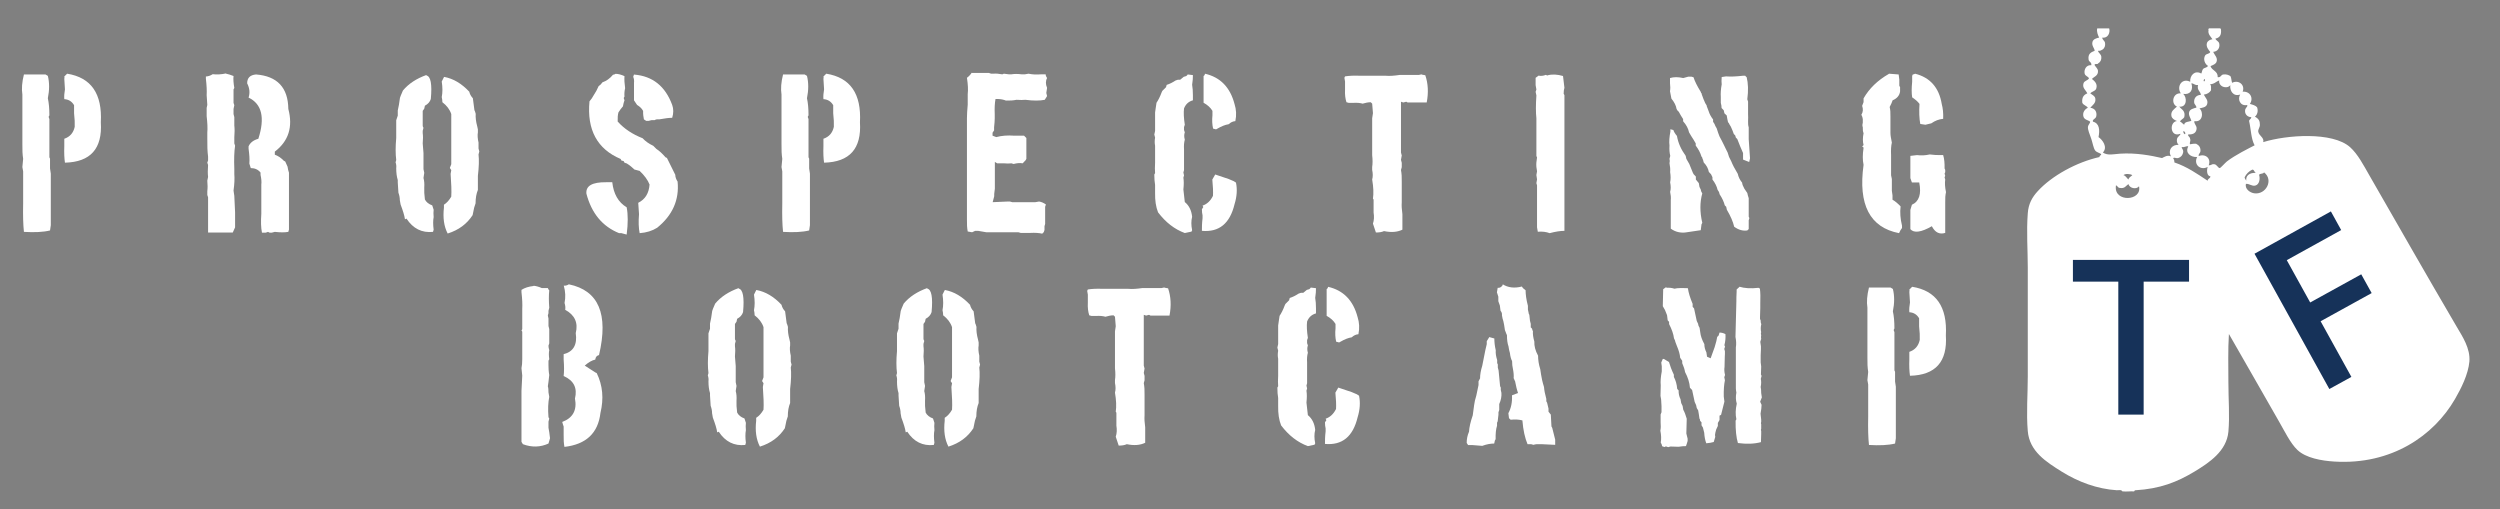 <?xml version="1.0" encoding="UTF-8"?><svg id="Layer_2" xmlns="http://www.w3.org/2000/svg" viewBox="0 0 194.4 39.6"><rect x="0" y="0" width="194.4" height="39.6" fill="#808080" stroke="none"/><defs><style>.cls-1{fill:#fff;}.cls-2{fill:#739cd1;opacity:0;}.cls-3{fill:none;}.cls-4{fill:#163259;}</style></defs><g id="Layer_1-2"><rect class="cls-2" width="194.4" height="39.6"/><g><g><path class="cls-1" d="M1.86,5.79h1.68l.18,.11c.13,.52,.13,1.1,0,1.74,.08,.36,.12,.8,.12,1.33l-.06,.12,.06,.17v2.97l.05,.11v.76l.06,.4v4.01l-.06,.41c-.53,.13-1.21,.16-2.03,.11-.06-.55-.08-1.29-.06-2.2v-2.5l-.06-.34,.06-.64c-.05-.32-.07-.71-.06-1.16v-3.84c-.07-.44-.03-.96,.12-1.56Zm3.36-.06c1.87,.3,2.74,1.56,2.62,3.78,.13,2.05-.8,3.09-2.79,3.14-.05-.34-.07-.76-.05-1.28v-.58c.44-.15,.71-.46,.81-.93,.01-.28,0-.63-.05-1.05v-.63c-.17-.29-.42-.45-.76-.47-.02-.22,0-.48,.05-.76l-.05-.82c.02-.06,.02-.12,0-.18l.23-.23Z"/><path class="cls-1" d="M17.58,5.73c.16,.03,.35,.09,.58,.18-.03,.26,0,.57,.06,.93l-.06,.11v1.05l.06,.18-.06,.29v.4l.06,.24v.64c.03,.26,.03,.57,0,.93v.47l.06,.18c-.07,.46-.09,1.06-.06,1.81v.4c.03,.34,.01,.77-.06,1.28l.06,.41,.06,1.28v1.17l-.18,.4h-1.92v-2.74l-.06-.18v-.29c.03-.23,.03-.51,0-.82l.06-.29c-.03-.25-.03-.56,0-.93l-.06-.18,.06-.18v-.29c-.05-.38-.07-.87-.06-1.46v-.41c.03-.32,.01-.75-.05-1.28v-.64l.05-.23-.05-.76c.02-.33,0-.76-.06-1.28v-.17c.18-.01,.36-.07,.53-.18,.31,.04,.66,.02,1.04-.06Zm2.33,.06c1.65,.13,2.49,1.02,2.51,2.68,.37,1.4,.02,2.5-1.05,3.32v.24c.23,.08,.47,.23,.7,.47l.11,.06,.18,.4c.02,.17,.06,.32,.11,.47v4.42l-.05,.18c-.27,.05-.62,.05-1.05,0l-.23,.06h-.18l-.12-.06-.17,.06h-.3c-.08-.39-.09-.87-.05-1.46v-2.27c.03-.23,0-.49-.06-.76v-.18c-.18-.23-.44-.35-.76-.35l-.11-.35c.03-.32,0-.71-.06-1.16v-.18c.12-.28,.37-.48,.76-.59,.53-1.64,.27-2.71-.76-3.2,.12-.37,.08-.74-.11-1.11,0-.42,.22-.65,.69-.69Z"/><path class="cls-1" d="M33.16,5.87c.33,.06,.45,.67,.34,1.83-.07,.22-.22,.39-.46,.52l-.05,.23-.12,.17v1.15c0,.06,.02,.11,.06,.17l-.06,.23v.18c.03,.21,.03,.48,0,.8l.06,.75v1.25l.06,.29-.06,.4c.06,.21,.08,.46,.06,.75-.01,.25,0,.55,.05,.92,.1,.2,.29,.36,.57,.46l.11,.34c-.02,.16-.02,.35,0,.57-.05,.27-.05,.59,0,.98l-.05,.17c-.86,.09-1.55-.25-2.06-1.03l-.12,.05c-.04-.29-.16-.67-.34-1.15l-.06-.34c0-.17-.03-.36-.11-.58l-.05-.8v-.18c-.08-.26-.12-.56-.12-.92,.02-.16,0-.31-.05-.46l.05-.18c-.06-.47-.06-1.04,0-1.71v-1.38l.06-.18,.06-.18v-.4c.06-.25,.12-.57,.17-.98l.06-.17,.17-.4c.44-.53,1.05-.93,1.83-1.21Zm1.38,.11c.71,.13,1.36,.52,1.95,1.15,.04,.18,.13,.35,.28,.51l.12,.92,.05,.12,.05,.17c-.02,.29,.02,.61,.12,.98l.05,.23v.23c-.04,.22-.02,.49,.05,.8v.46l.06,.23-.06,.23c.05,.42,.03,.98-.05,1.67v1.09c-.12,.29-.18,.63-.18,1.04l-.11,.34-.12,.58c-.44,.68-1.08,1.16-1.94,1.43-.29-.56-.38-1.23-.29-2.01v-.23c.22-.14,.41-.35,.57-.63,.03-.44,0-1.03-.05-1.77l.05-.29-.11-.17,.11-.29v-3.9c-.12-.36-.35-.66-.69-.92,0-.13-.02-.27-.05-.4,.07-.35,.07-.75,0-1.21l.17-.34Z"/><path class="cls-1" d="M47.14,14.17h.47c.1,.91,.47,1.56,1.12,1.95,.11,.55,.11,1.26,0,2.12l-.41-.11h-.18c-1.29-.52-2.14-1.54-2.54-3.07-.06-.61,.45-.9,1.54-.89Zm.71-8.43c.22,0,.45,.06,.71,.18-.02,.26,0,.58,.05,.94-.05,.2-.07,.42-.05,.65l-.06,.11,.06,.18c-.05,.13-.09,.29-.12,.47-.12,.13-.23,.28-.35,.47-.05,.18-.07,.42-.06,.71,.5,.56,1.15,.99,1.94,1.3,.21,.23,.48,.42,.83,.59l.24,.24c.22,.14,.46,.36,.71,.65l.11,.05,.53,1.07,.12,.24c0,.18,.07,.36,.18,.53,.14,1.42-.39,2.62-1.59,3.59-.38,.24-.83,.38-1.36,.42-.08-.39-.1-.88-.05-1.48l-.06-.88c.54-.27,.83-.74,.88-1.42-.14-.36-.4-.71-.77-1.06l-.41-.11c-.15-.15-.34-.31-.59-.47l-.18-.06-.06-.12-.18-.05-.06-.12c-1.82-.77-2.63-2.27-2.42-4.48,.12-.13,.24-.31,.36-.53,.12-.18,.24-.39,.35-.65,.11-.07,.21-.17,.3-.3,.3-.1,.57-.29,.82-.59,.06,0,.12-.02,.18-.06Zm1.47,.06c1.43,.12,2.41,.9,2.95,2.36,.11,.31,.11,.64,0,1-.27,0-.6,.05-1,.12h-.18c-.06,0-.12,.02-.18,.06h-.24l-.24,.06h-.18l-.18-.12c-.04-.19-.07-.41-.06-.65-.09-.18-.25-.34-.47-.47l-.24-.36v-1.36c.02-.17,0-.32-.06-.47l.06-.18Z"/><path class="cls-1" d="M60.89,5.79h1.68l.18,.11c.13,.52,.13,1.1,0,1.74,.08,.36,.12,.8,.12,1.33l-.06,.12,.06,.17v2.97l.05,.11v.76l.06,.4v4.01l-.06,.41c-.53,.13-1.21,.16-2.03,.11-.06-.55-.08-1.29-.06-2.2v-2.5l-.06-.34,.06-.64c-.05-.32-.07-.71-.06-1.16v-3.84c-.07-.44-.03-.96,.12-1.56Zm3.36-.06c1.87,.3,2.74,1.56,2.62,3.78,.13,2.05-.8,3.09-2.79,3.14-.05-.34-.07-.76-.05-1.28v-.58c.44-.15,.71-.46,.81-.93,.01-.28,0-.63-.05-1.05v-.63c-.17-.29-.42-.45-.76-.47-.02-.22,0-.48,.05-.76l-.05-.82c.02-.06,.02-.12,0-.18l.23-.23Z"/><path class="cls-1" d="M75.5,5.67h1.39l.18,.06h.18c.19-.02,.42,0,.69,.05l.12-.05,.4,.05h.18c.23-.04,.5-.04,.81,0h.24l.29-.05c.26,.06,.59,.08,.98,.05h.35c0,.1,.05,.2,.11,.29-.12,.22-.12,.48,0,.76l-.06,.4,.06,.24-.18,.29c-.39,.08-.89,.08-1.51,0-.17,.02-.4,.02-.69,0-.23,.05-.51,.07-.82,.06-.17-.07-.36-.11-.58-.12h-.23c-.06,.32-.08,.71-.06,1.17v.34c0,.18-.02,.41-.05,.69v.24l-.12,.18v.23l.29,.11c.41-.11,.87-.15,1.4-.11h.76l.18,.18v1.62l-.06,.11-.23,.24c-.2-.04-.44-.02-.7,.05l-.17-.05c-.17,.02-.36,.02-.58,0h-.53l-.18-.11v2.08l-.05,.41v.18l-.12,.46,1.17-.05h.17l.18,.05h1.8l.29-.05c.18,.03,.35,.1,.53,.23l-.06,.18v1.33l-.05,.18v.29l-.06,.18s-.08,.05-.11,.11c-.26-.06-.57-.08-.93-.06h-.75l-.18-.05h-2.49l-.64-.11h-.23l-.24,.11-.34-.06c-.05-.26-.07-.57-.06-.93v-7.89c0-.25,.02-.6,.06-1.04v-.82c.04-.33,.02-.75-.06-1.27,.1-.07,.22-.18,.35-.35Z"/><path class="cls-1" d="M92.36,5.79l.4,.05c0,.21-.01,.46-.06,.75,.04,.23,.06,.5,.06,.81v.4c-.33,.09-.56,.3-.69,.63-.04,.33-.02,.75,.06,1.27l-.06,.18v.23l.06,.18c-.06,.17-.06,.36,0,.57-.06,.21-.08,.46-.06,.75v1.62l-.05,.18,.05,.23-.05,.17c.04,.25,.04,.56,0,.92l.11,.98c.33,.27,.52,.65,.57,1.15-.08,.31-.08,.65,0,1.04l-.05,.11-.52,.11c-.79-.29-1.48-.82-2.08-1.61-.17-.43-.24-.93-.23-1.5v-.63c-.04-.23-.06-.5-.06-.81l.06-.11c-.02-.22-.02-.49,0-.81v-1.32c-.04-.19-.04-.4,0-.63l-.06-.24,.06-.28v-1.44l.05-.35,.06-.4c.13-.19,.27-.46,.4-.81l.05-.11,.29-.29,.05-.18c.22-.07,.45-.18,.69-.34l.18-.06h.18l.28-.23,.18-.05s.08-.05,.11-.11Zm2.14,7.78l1.04,.35,.4,.17,.17,.11c.11,.53,.07,1.09-.11,1.67-.36,1.51-1.2,2.2-2.54,2.08,0-.25,0-.57,.05-.98v-.23c-.03-.12-.05-.27-.05-.47l.11-.17-.06-.11c.35-.12,.62-.37,.81-.76,.02-.32,0-.75-.05-1.27l.23-.4Zm-.81-7.84c1.2,.27,1.97,1.06,2.31,2.37,.13,.41,.16,.85,.06,1.32-.18,.01-.36,.09-.52,.24-.27,.04-.56,.16-.87,.34l-.11,.06-.23-.06c-.07-.3-.09-.64-.05-1.04v-.34c-.15-.25-.38-.46-.69-.63v-2.08c.06-.03,.1-.09,.11-.18Z"/><path class="cls-1" d="M110.55,5.8l.28,.05c.22,.64,.26,1.35,.11,2.12h-1.48l-.11-.06-.23,.06-.18-.06v3.95l.06,.23-.06,.34,.06,.23v.34l-.06,.22c.05,.26,.07,.57,.06,.92v1.6c-.02,.25,0,.55,.05,.92v1.2c-.39,.19-.87,.23-1.43,.11-.17,.08-.38,.11-.63,.11l-.23-.69c.09-.27,.1-.55,.05-.86v-.97s0-.08-.05-.11c.06-.4,.04-.9-.06-1.49,.06-.21,.06-.46,0-.75v-.22c.04-.26,.04-.57,0-.92v-2.87l.06-.4-.06-.74-.11-.11c-.19,0-.4,.04-.63,.11-.21-.06-.46-.08-.74-.06h-.34l-.18-.05c-.09-.27-.13-.6-.11-.98v-.63l-.05-.29,.05-.11c.31-.05,.7-.07,1.15-.05h2c.31,.03,.67,0,1.09-.06h1.49l.23-.05Z"/><path class="cls-1" d="M120.33,5.86c.36-.1,.77-.08,1.21,.05l.11,.92c-.04,.12-.06,.27-.06,.46l.06,.11v10.55c-.31,0-.7,.06-1.15,.18-.26-.1-.57-.14-.92-.11l-.06-.34v-3.27l-.05-.17,.05-.29-.05-.34,.05-.29-.05-.34c-.02-.21,0-.45,.05-.74l-.05-.11v-2.93c-.05-.46-.05-1.05,0-1.78l-.06-.28,.06-.18-.06-.34v-.57l.23-.17c.18,.04,.37,.02,.57-.06l.11,.06Z"/><path class="cls-1" d="M131.12,18.07c-.44,.06-.84-.03-1.2-.29v-.86s0-.97,0-.97v-.4c.02-.19,0-.4-.05-.63,.06-.21,.06-.45,0-.74,.05-.23,.05-.5,0-.8,.02-.2,0-.43-.05-.69,.03-.11,.03-.23,0-.34l.06-.23c-.06-.23-.08-.5-.06-.8-.04-.31-.01-.67,.07-1.09v-.18l.23,.06c.05,.15,.15,.31,.28,.46,.09,.54,.32,1.05,.68,1.55l.05,.23,.23,.4,.28,.69,.06,.11,.17,.18v.23l.23,.28,.05,.29,.11,.23c0,.09,.05,.19,.11,.28-.19,.67-.2,1.43,0,2.29l-.06,.11-.06,.46-1.15,.17Zm4.75-.15c-.34,.05-.68-.04-1.02-.29-.09-.39-.28-.83-.57-1.32l-.05-.23-.11-.11c-.07-.27-.2-.56-.4-.86l-.05-.18-.11-.17c-.06-.26-.19-.53-.4-.8v-.18l-.11-.23-.17-.18c-.05-.27-.18-.51-.4-.74-.02-.12-.06-.23-.11-.34,0-.04-.01-.08-.06-.11-.09-.3-.24-.58-.45-.86v-.17l-.17-.29-.18-.28-.17-.29c-.06-.29-.21-.58-.46-.86v-.17c-.11-.16-.22-.35-.34-.57l-.11-.11-.06-.11c-.04-.26-.18-.53-.4-.8l-.11-.57c.03-.19,.03-.4,0-.63v-.4c.29-.09,.63-.09,1.03,0l.4-.11h.23l.17,.05c.09,.3,.28,.68,.57,1.15,0,.04,.01,.08,.06,.11,0,.06,.02,.12,.05,.18,.05,.16,.13,.35,.23,.57l.11,.18c0,.05,.02,.11,.05,.17l.11,.29c.06,.2,.17,.41,.34,.63v.18l.11,.17c.04,.11,.09,.22,.17,.34l.11,.34,.11,.29,.18,.34,.17,.34,.11,.23,.17,.34,.11,.34,.17,.34c.11,.28,.28,.6,.51,.98,.05,.24,.16,.47,.34,.69,0,.12,.07,.27,.17,.46l.23,.34c.02,.12,.06,.25,.11,.4v1.44s.05,.11,.05,.11l-.05,.17v.69s-.08,.05-.12,.11Zm.13-5.33l-.46-.18v-.51s-.22-.51-.22-.51l-.23-.58-.11-.11-.05-.17-.11-.11c-.05-.16-.13-.35-.23-.57l-.11-.18c-.02-.07-.06-.12-.11-.17l-.05-.23-.05-.29-.18-.17-.05-.23-.17-.18c0-.13-.02-.27-.06-.4v-.46c-.02-.27,0-.6,.07-.98-.02-.16-.02-.35,0-.57l.34-.05c.35,.03,.79,.01,1.31-.05h.18s.05,.08,.11,.11c.12,.47,.14,1.05,.05,1.72l.06,.18v.97c.01,.16,.01,.35,0,.57,0,.17,0,.32,.05,.46v.92l.05,.74,.05,.75-.06,.28Z"/><path class="cls-1" d="M146.88,5.73l.76,.06,.05,.4v.47s.02,.07,.06,.11v.34c-.04,.31-.24,.55-.58,.69-.05,.16-.13,.33-.23,.52,.05,.2,.07,.45,.06,.75v1.27c0,.2,.05,.45,.11,.75-.06,.25-.08,.57-.06,.98v1.56l.06,.29v.92l.05,.35v.34c.2,.11,.41,.29,.63,.52-.06,.46-.02,.96,.11,1.5v.18c-.09,.11-.17,.25-.23,.4-2.27-.44-3.19-2.21-2.76-5.31-.08-.37-.08-.81,0-1.32,0-.04-.05-.08-.11-.11l.11-.11c-.07-.26-.07-.57,0-.92-.05-.13-.07-.28-.06-.47-.04-.09-.04-.21,0-.34v-.29c-.01-.11-.05-.22-.11-.34,.13-.2,.15-.43,.06-.69l.11-.29v-.29c.44-.77,1.09-1.4,1.96-1.9Zm3.18,6.28c.27,.04,.61,.06,1.04,.05,.09,.29,.12,.63,.11,1.04l.05,.11v.18l-.05,.11,.05,.17-.05,.12,.05,.17c-.04,.27-.02,.6,.06,.98-.05,.22-.07,.49-.06,.8v2.37c-.44,.14-.79-.03-1.04-.52-.83,.48-1.39,.55-1.67,.23v-1.5l.12-.4c.56-.25,.75-.83,.57-1.73h-.57l-.12-.34v-1.73l.52-.06c.31,.04,.63,.03,.98-.05Zm-1.15-6.28c1.17,.29,1.87,1.08,2.08,2.36,.09,.33,.13,.71,.11,1.15-.33,.03-.64,.15-.92,.35l-.46,.11-.4-.06c-.08-.43-.1-.95-.06-1.56-.13-.18-.33-.35-.57-.51-.05-.32-.05-.72,0-1.21v-.46l.05-.11c.06,0,.12-.02,.18-.06Z"/><path class="cls-1" d="M41.49,22.22c.2,.02,.42,.08,.64,.18h.47c.02,.07,.06,.13,.11,.18-.04,.37-.04,.82,0,1.35l-.06,.24v.18l-.05,.18,.05,.24v.58l.06,.24v1.11l-.06,.18c0,.11,.02,.22,.06,.35-.04,.18-.04,.42,0,.7l-.06,.12v.35c0,.22,.01,.48,.06,.76l-.06,.53-.05,.35c.04,.12,.05,.27,.05,.47l.06,.35c-.09,.44-.11,.97-.06,1.58l.06,.11-.06,.24v.47l.06,.35,.06,.47-.12,.41c-.63,.29-1.3,.31-1.99,.05l-.11-.18v-3.98l.06-1.17-.06-.58c.04-.18,.06-.42,.06-.71v-1.05c0-.28,0-.63,0-1.05,0-.04-.01-.08-.06-.11l.06-.12v-1.58c.02-.33,0-.76-.06-1.29v-.18c.25-.16,.56-.26,.94-.3Zm2.75-.11c2.31,.48,3.09,2.31,2.34,5.5-.18,.04-.27,.16-.29,.35-.26,.06-.53,.21-.82,.47l.82,.53,.11,.05c.47,.96,.56,1.99,.29,3.1-.18,1.57-1.12,2.45-2.8,2.64-.05-.27-.07-.58-.06-.94v-.64l-.06-.18-.05-.18c.83-.31,1.16-.92,.99-1.82,.2-.82-.09-1.4-.88-1.75,.04-.33,.04-.76,0-1.29v-.41c.76-.19,1.07-.74,.94-1.64,.2-.8-.07-1.4-.82-1.81,.03-.16,.01-.33-.05-.53,.09-.44,.07-.89-.06-1.35,.13,.02,.27-.02,.41-.11Z"/><path class="cls-1" d="M57.44,22.44c.33,.06,.45,.67,.34,1.83-.07,.22-.22,.39-.46,.52l-.05,.23-.12,.17v1.15c0,.06,.02,.11,.06,.17l-.06,.23v.18c.03,.21,.03,.48,0,.8l.06,.75v1.25l.06,.29-.06,.4c.06,.21,.08,.46,.06,.75-.01,.25,0,.55,.05,.92,.1,.2,.29,.36,.57,.46l.11,.34c-.02,.16-.02,.35,0,.57-.05,.27-.05,.59,0,.98l-.05,.17c-.86,.09-1.55-.25-2.06-1.03l-.12,.05c-.04-.29-.16-.67-.34-1.15l-.06-.34c0-.17-.03-.36-.11-.58l-.05-.8v-.18c-.08-.26-.12-.56-.12-.92,.02-.16,0-.31-.05-.46l.05-.18c-.06-.47-.06-1.04,0-1.71v-1.38l.06-.18,.06-.18v-.4c.06-.25,.12-.57,.17-.98l.06-.17,.17-.4c.44-.53,1.05-.93,1.83-1.21Zm1.38,.11c.71,.13,1.36,.52,1.95,1.15,.04,.18,.13,.35,.28,.51l.12,.92,.05,.12,.05,.17c-.02,.29,.02,.61,.12,.98l.05,.23v.23c-.04,.22-.02,.49,.05,.8v.46l.06,.23-.06,.23c.05,.42,.03,.98-.05,1.67v1.09c-.12,.29-.18,.63-.18,1.04l-.11,.34-.12,.58c-.44,.68-1.08,1.16-1.94,1.43-.29-.56-.38-1.23-.29-2.01v-.23c.22-.14,.41-.35,.57-.63,.03-.44,0-1.03-.05-1.77l.05-.29-.11-.17,.11-.29v-3.9c-.12-.36-.35-.66-.69-.92,0-.13-.02-.27-.05-.4,.07-.35,.07-.75,0-1.21l.17-.34Z"/><path class="cls-1" d="M72.1,22.44c.33,.06,.45,.67,.34,1.83-.07,.22-.22,.39-.46,.52l-.05,.23-.12,.17v1.15c0,.06,.02,.11,.06,.17l-.06,.23v.18c.03,.21,.03,.48,0,.8l.06,.75v1.25l.06,.29-.06,.4c.06,.21,.08,.46,.06,.75-.01,.25,0,.55,.05,.92,.1,.2,.29,.36,.57,.46l.11,.34c-.02,.16-.02,.35,0,.57-.05,.27-.05,.59,0,.98l-.05,.17c-.86,.09-1.55-.25-2.06-1.03l-.12,.05c-.04-.29-.16-.67-.34-1.15l-.06-.34c0-.17-.03-.36-.11-.58l-.05-.8v-.18c-.08-.26-.12-.56-.12-.92,.02-.16,0-.31-.05-.46l.05-.18c-.06-.47-.06-1.04,0-1.71v-1.38l.06-.18,.06-.18v-.4c.06-.25,.12-.57,.17-.98l.06-.17,.17-.4c.44-.53,1.05-.93,1.83-1.21Zm1.38,.11c.71,.13,1.36,.52,1.95,1.15,.04,.18,.13,.35,.28,.51l.12,.92,.05,.12,.05,.17c-.02,.29,.02,.61,.12,.98l.05,.23v.23c-.04,.22-.02,.49,.05,.8v.46l.06,.23-.06,.23c.05,.42,.03,.98-.05,1.67v1.09c-.12,.29-.18,.63-.18,1.04l-.11,.34-.12,.58c-.44,.68-1.08,1.16-1.94,1.43-.29-.56-.38-1.23-.29-2.01v-.23c.22-.14,.41-.35,.57-.63,.03-.44,0-1.03-.05-1.77l.05-.29-.11-.17,.11-.29v-3.9c-.12-.36-.35-.66-.69-.92,0-.13-.02-.27-.05-.4,.07-.35,.07-.75,0-1.21l.17-.34Z"/><path class="cls-1" d="M90.55,22.37l.28,.05c.22,.64,.26,1.35,.11,2.12h-1.48l-.11-.06-.23,.06-.18-.06v3.95l.06,.23-.06,.34,.06,.23v.34l-.06,.22c.05,.26,.07,.57,.06,.92v1.6c-.02,.25,0,.55,.05,.92v1.2c-.39,.19-.87,.23-1.43,.11-.17,.08-.38,.11-.63,.11l-.23-.69c.09-.27,.1-.55,.05-.86v-.97s0-.08-.05-.11c.06-.4,.04-.9-.06-1.49,.06-.21,.06-.46,0-.75v-.22c.04-.26,.04-.57,0-.92v-2.87l.06-.4-.06-.74-.11-.11c-.19,0-.4,.04-.63,.11-.21-.06-.46-.08-.74-.06h-.34l-.18-.05c-.09-.27-.13-.6-.11-.98v-.63l-.05-.29,.05-.11c.31-.05,.7-.07,1.15-.05h2c.31,.03,.67,0,1.09-.06h1.49l.23-.05Z"/><path class="cls-1" d="M101.93,22.36l.4,.05c0,.21-.01,.46-.06,.75,.04,.23,.06,.5,.06,.81v.4c-.33,.09-.56,.3-.69,.63-.04,.33-.02,.75,.06,1.27l-.06,.18v.23l.06,.18c-.06,.17-.06,.36,0,.57-.06,.21-.08,.46-.06,.75v1.62l-.05,.18,.05,.23-.05,.17c.04,.25,.04,.56,0,.92l.11,.98c.33,.27,.52,.65,.57,1.15-.08,.31-.08,.65,0,1.04l-.05,.11-.52,.11c-.79-.29-1.48-.82-2.08-1.61-.17-.43-.24-.93-.23-1.5v-.63c-.04-.23-.06-.5-.06-.81l.06-.11c-.02-.22-.02-.49,0-.81v-1.32c-.04-.19-.04-.4,0-.63l-.06-.24,.06-.28v-1.44l.05-.35,.06-.4c.13-.19,.27-.46,.4-.81l.05-.11,.29-.29,.05-.18c.22-.07,.45-.18,.69-.34l.18-.06h.18l.28-.23,.18-.05s.08-.05,.11-.11Zm2.14,7.78l1.04,.35,.4,.17,.17,.11c.11,.53,.07,1.09-.11,1.67-.36,1.51-1.2,2.2-2.54,2.08,0-.25,0-.57,.05-.98v-.23c-.03-.12-.05-.27-.05-.47l.11-.17-.06-.11c.35-.12,.62-.37,.81-.76,.02-.32,0-.75-.05-1.27l.23-.4Zm-.81-7.84c1.2,.27,1.97,1.06,2.31,2.37,.13,.41,.16,.85,.06,1.32-.18,.01-.36,.09-.52,.24-.27,.04-.56,.16-.87,.34l-.11,.06-.23-.06c-.07-.3-.09-.64-.05-1.04v-.34c-.15-.25-.38-.46-.69-.63v-2.08c.06-.03,.1-.09,.11-.18Z"/><path class="cls-1" d="M115.8,26.21l.4,.11c0,.27,.03,.58,.11,.92-.02,.23,.02,.48,.11,.76v.23l.05,.11v.24l.06,.23,.11,1.15c0,.06,.02,.12,.06,.18v.18l.05,.23c.02,.27-.03,.56-.17,.87v.46l-.06,.18v.18l-.06,.52-.05,.11v.23c-.09,.28-.12,.63-.11,1.05l-.06,.11-.05,.23c-.27,0-.58,.05-.93,.18l-.75-.06h-.35l-.11-.17c0-.28,.05-.57,.18-.87,.02-.35,.12-.78,.29-1.27l.11-.81,.06-.34,.11-.4,.17-.81v-.29l.12-.23c0-.27,.05-.6,.17-.98l.24-1.21,.11-.47v-.23l.18-.29Zm1.04-4.11c.42,.27,.92,.33,1.5,.18,.06,.11,.16,.2,.29,.29,0,.31,.05,.72,.18,1.21v.29l.05,.23c0,.06,.02,.12,.06,.18l.05,.46,.06,.24v.28s.08,.05,.11,.12c0,.05,.02,.11,.06,.17-.02,.23,.02,.5,.11,.81-.02,.34,.08,.71,.29,1.1,0,.32,.05,.67,.17,1.05l.06,.4c.04,.27,.11,.6,.23,.98,.02,.26,.08,.57,.18,.93v.17s.02,.08,.06,.12l.11,.46v.24l.18,.23,.05,.92,.06,.11,.23,.92v.4l-1.04-.05h-.18c-.16-.01-.32,0-.47,.05l-.18-.05h-.28c-.2-.47-.34-1.09-.4-1.85-.26-.07-.57-.09-.93-.05,0-.04-.05-.08-.11-.11l-.05-.4c.21-.39,.31-.85,.28-1.39l.47-.18c-.09-.25-.16-.56-.23-.92l-.06-.11s0-.08-.05-.11c.02-.21,0-.46-.06-.76-.04-.16-.06-.35-.06-.58-.08-.15-.14-.36-.17-.63l-.06-.23-.05-.29c-.08-.22-.12-.51-.12-.87l-.05-.11-.11-.29-.06-.4-.06-.29c-.04-.1-.08-.26-.11-.46,.02-.12-.02-.24-.11-.35l-.05-.4-.12-.34v-.35l-.11-.34,.06-.35c.17,.02,.3-.06,.4-.23Z"/><path class="cls-1" d="M129.38,27.91h0l.4,.24c.08,.28,.2,.61,.38,.99v.17c.14,.26,.23,.57,.26,.93l.11,.12c-.01,.23,.04,.47,.15,.69l.05,.29,.11,.23,.05,.29c.1,.18,.19,.41,.27,.7l-.03,1.15,.1,.4v.18l-.07,.23-.06,.17c-.16,0-.35,.01-.57,.05l-.64-.02-.17,.05-.18-.06-.11,.05-.18-.06c-.01-.09-.05-.19-.11-.29,.05-.26,.04-.57-.03-.92,.04-.2,.04-.41,.02-.63v-.63s.07-.18,.07-.18v-.46s-.03-.52-.03-.52l-.05-.29,.02-.81c-.03-.3,0-.67,.08-1.09v-.4s-.04-.29-.04-.29l.12-.28h.06Zm.2-5.53c.2-.02,.41,0,.63,.07,.12-.03,.27-.05,.46-.05h.18s.4,.01,.4,.01c.05,.36,.18,.77,.37,1.22v.23l.11,.12,.21,.98,.11,.23c0,.09,.04,.19,.11,.3l.05,.34c.03,.29,.14,.6,.32,.93,0,.21,.05,.42,.16,.64l.05,.34,.28,.12,.31-.86,.13-.46,.07-.34,.11-.11,.07-.23c.15,0,.31,.04,.46,.12,.02,.27,0,.56-.08,.86l.05,.12-.06,.17,.05,.18v.23s-.01,.18-.01,.18l-.02,.81c-.03,.19-.02,.4,.04,.63l-.06,.17,.05,.24c-.07,.33-.1,.75-.09,1.26l.05,.4-.26,1.03-.12,.06v.34s-.13,.23-.13,.23v.23s-.13,.28-.13,.28l-.06,.23c-.03,.1-.04,.22-.01,.34l-.12,.4c-.16,.05-.35,.08-.58,.1-.09-.23-.14-.51-.16-.82l-.1-.4-.11-.18v-.23s-.11-.12-.11-.12c0-.05,0-.11-.05-.17l-.05-.35-.05-.29-.11-.18-.05-.23-.11-.24-.2-.93-.17-.18c-.03-.4-.16-.81-.38-1.22-.03-.19-.1-.42-.22-.69v-.18s-.16-.24-.16-.24c-.02-.27-.11-.58-.26-.93l-.11-.29c-.01-.09-.05-.18-.11-.29-.04-.33-.17-.7-.38-1.11v-.17s-.11-.12-.11-.12l-.05-.4-.16-.4-.17-.3,.03-1.32,.24-.17Zm5.66-.09c.41,.13,.91,.16,1.5,.09l.11,.06c.04,.31,.05,.7,.03,1.15v.17s0,.18,0,.18l-.02,.69v.17l.05,.12c0,.09,0,.18,.05,.28-.05,.2-.06,.41-.01,.64-.03,.06-.03,.13,0,.23-.02,.09-.02,.18,0,.28l-.07,.23,.05,.35v.23s-.02,.46-.02,.46v.29c-.01,.17,0,.36,.04,.58l-.02,.63,.05,.11-.06,.23c.04,.18,.04,.39-.01,.63,.03,.12,.04,.27,.04,.47l.05,.34-.13,.34,.11,.24c0,.18-.03,.4-.08,.69l.05,.47v.17c-.03,.06-.03,.12,0,.18v.18s0,.17,0,.17c-.03,.06-.03,.12,0,.18v.23s-.02,.63-.02,.63c-.52,.14-1.11,.16-1.79,.07-.13-.43-.19-1.01-.18-1.74l.06-.11c-.08-.36-.07-.76,.03-1.21-.08-.27-.09-.56-.03-.86-.04-.19-.05-.42-.04-.69v-2.83c.04-.24,.03-.51-.03-.81l.07-2.76c0-.2,0-.45,.02-.75v-.18s.24-.22,.24-.22Z"/><path class="cls-1" d="M145.33,22.36h1.68l.18,.11c.13,.52,.13,1.1,0,1.74,.08,.36,.12,.8,.12,1.33l-.06,.12,.06,.17v2.97l.05,.11v.76l.06,.4v4.01l-.06,.41c-.53,.13-1.21,.16-2.03,.11-.06-.55-.08-1.29-.06-2.2v-2.5l-.06-.34,.06-.64c-.05-.32-.07-.71-.06-1.16v-3.84c-.07-.44-.03-.96,.12-1.56Zm3.36-.06c1.87,.3,2.74,1.56,2.62,3.78,.13,2.05-.8,3.09-2.79,3.14-.05-.34-.07-.76-.05-1.28v-.58c.44-.15,.71-.46,.81-.93,.01-.28,0-.63-.05-1.05v-.63c-.17-.29-.42-.45-.76-.47-.02-.22,0-.48,.05-.76l-.05-.82c.02-.06,.02-.12,0-.18l.23-.23Z"/></g><g><g><g><path class="cls-3" d="M163.49,2.92c-.02,.17,.19,.23,.21,.43,.02,.2-.04,.41-.21,.51-.09,.05-.18,.11-.34,.09,.03,.18,.24,.25,.26,.47,.02,.23-.07,.41-.26,.52-.03,.1-.3-.04-.26,.13,.11,.18,.26,.28,.26,.47,0,.36-.33,.43-.47,.6,.19,.15,.45,.36,.34,.73-.06,.22-.34,.23-.47,.39,.16,.13,.35,.19,.39,.39,.07,.36-.2,.52-.39,.73,.36,.04,.54,.31,.47,.65-.04,.23-.34,.25-.26,.43,.51,.14,.54,.66,.43,1.2,.32,.21,.74,.79,.34,1.2,.38,.26,.85,.12,1.33,.09,1.25-.08,2.38,.14,3.27,.34,.19-.09,.42-.26,.69-.13-.25-.5,.08-.92,.6-.9-.12-.13-.15-.26-.13-.43,.03-.23,.31-.31,.26-.43-.78,.32-.89-.91-.26-.99-.2-.08-.39-.19-.43-.39-.07-.37,.22-.54,.43-.73-.49-.22-.32-1.09,.3-1.03-.36-.54,.1-1.24,.73-.9-.04-.51,.37-.93,.86-.64,.05-.1,.06-.26,.13-.34,.09-.13,.33-.1,.39-.26-.24-.13-.41-.51-.21-.82,.09-.12,.33-.1,.39-.26-.14-.16-.34-.4-.26-.69,.05-.17,.25-.28,.43-.3-.14-.21-.39-.41-.3-.73,.01-.04,.03-.08,.06-.11h-7.78c.11,.32-.09,.79-.53,.71Z"/><path class="cls-3" d="M165.51,13.97c.03-.18,.2-.23,.3-.34-.15-.1-.55-.14-.69,0,.19,.05,.25,.24,.39,.34Z"/><path class="cls-3" d="M174.62,14.31c-.09,.41,.32,.68,.64,.73,.92,.13,1.55-1.03,.77-1.63-.05,.15-.35,.05-.39,.22,.09,.3,.02,.74-.3,.82-.27,.07-.48-.17-.73-.13Z"/><path class="cls-3" d="M175.13,13.19c-.27,.13-.47,.33-.6,.6,.02,.11,.08,.18,.13,.26-.06-.53,.44-.64,.82-.6-.21,0-.15-.25-.34-.26Z"/><path class="cls-3" d="M171.91,7c-.11,.19-.3,.31-.56,.34,.12,.25,.35,.41,.26,.73-.07,.27-.41,.3-.6,.34,.35,.29,.27,1.1-.39,.99-.05,.19,.18,.32,.17,.56-.01,.31-.23,.5-.64,.47-.1,.12,.14,.18,.13,.34,.08,.17-.07,.3,0,.43,.15-.02,.28-.06,.47-.04,.22,.11,.36,.27,.34,.56,0,.17-.19,.25-.13,.39,.53-.19,.97,.19,.77,.73,.25,0,.2-.11,.43-.09,.21,.02,.29,.31,.43,.3,.07,0,.41-.4,.56-.52,.65-.5,1.65-.98,2.15-1.25-.28-.49-.28-1.26-.43-1.89,.02-.14,.16-.15,.17-.3-.32,0-.55-.28-.47-.6,.03-.15,.25-.3,.13-.34-.52,.09-.75-.44-.52-.82-.55,.19-.83-.31-.77-.73-.25,.35-.96,.13-.86-.39-.25,.09-.39,.3-.73,.3,.13,.06,.08,.3,.09,.47Z"/><path class="cls-3" d="M171.65,12.98c-.57,.31-1.12-.21-.82-.77-.51,.03-.96-.33-.69-.82-.12-.07-.28,.1-.52,.04,.03,.15,.14,.2,.13,.39-.04,.25-.17,.4-.39,.47-.18,.06-.36-.11-.39,.04,.07,.06,.09,.17,.09,.3,.99,.34,1.77,.89,2.58,1.42,0-.19,.21-.16,.21-.34-.29-.02-.3-.47-.21-.73Z"/><path class="cls-3" d="M170.4,9.41c-.06-.24-.24-.42-.17-.69,.06-.22,.33-.29,.56-.34,0-.17-.15-.22-.17-.39-.04-.33,.15-.6,.52-.6-.02-.31-.31-.34-.22-.77-.26,.04-.31-.12-.52-.13,.17,.5-.09,.9-.64,.82,.32,.26,.31,1.06-.3,.99,.17,.23,.5,.3,.39,.82-.09,.14-.26,.2-.34,.34,.14,.06,.22,.18,.34,.26,.03-.25,.35-.22,.56-.3Z"/><path class="cls-3" d="M165.51,14.31c-.2,.13-.28,.38-.69,.3-.13,.02-.27-.33-.3-.13-.14,1.27,2.06,1.17,1.8,0-.19,.29-.75,.15-.82-.17Z"/><path class="cls-3" d="M169.89,10.44c.1-.1-.03-.19-.09-.26-.08,.08,0,.22,.09,.26Z"/><path class="cls-3" d="M171.39,6.15c-.01,.06-.06,.08-.04,.17,.12,.07,.12-.19,.04-.17Z"/><path class="cls-1" d="M171.74,2.32c-.08,.32,.16,.52,.3,.73-.18,.02-.38,.13-.43,.3-.08,.29,.12,.52,.26,.69-.06,.16-.3,.13-.39,.26-.19,.3-.02,.69,.21,.82-.06,.16-.3,.13-.39,.26-.07,.08-.07,.24-.13,.34-.49-.29-.9,.14-.86,.64-.63-.33-1.09,.36-.73,.9-.63-.06-.79,.81-.3,1.03-.21,.19-.5,.36-.43,.73,.04,.2,.23,.31,.43,.39-.63,.08-.52,1.31,.26,.99,.05,.12-.23,.2-.26,.43-.02,.17,0,.3,.13,.43-.52-.02-.85,.4-.6,.9-.27-.13-.5,.04-.69,.13-.88-.2-2.01-.42-3.27-.34-.48,.03-.95,.17-1.33-.09,.4-.42-.03-.99-.34-1.2,.11-.54,.08-1.07-.43-1.2-.08-.18,.22-.2,.26-.43,.06-.34-.11-.61-.47-.65,.18-.21,.46-.37,.39-.73-.04-.2-.23-.26-.39-.39,.13-.16,.41-.17,.47-.39,.11-.37-.16-.58-.34-.73,.14-.17,.48-.24,.47-.6,0-.2-.15-.29-.26-.47-.04-.17,.23-.03,.26-.13,.19-.11,.28-.29,.26-.52-.02-.22-.23-.3-.26-.47,.17,.02,.25-.04,.34-.09,.18-.11,.24-.31,.21-.51-.02-.2-.24-.26-.21-.43,.43,.08,.63-.39,.53-.71h-.93c-.06,.24,.05,.52,.15,.71-.22,.05-.46,.12-.52,.34-.08,.3,.17,.5,.17,.69-.28,.11-.54,.23-.47,.69,.03,.19,.25,.18,.21,.43-.39-.04-.58,.34-.52,.64,.05,.23,.28,.21,.34,.39-.12,.18-.37,.17-.43,.39-.1,.35,.18,.51,.3,.77-.27,.11-.44,.3-.39,.73,.08,.19,.33,.22,.43,.39-.25,.12-.43,.38-.34,.69,.07,.25,.36,.26,.52,.39,0,.13-.15,.24-.17,.39-.03,.23,.13,.57,.26,.95,.1,.3,.17,.73,.3,.9,.13,.17,.4,.19,.47,.3-.01,.1-.15,.08-.13,.21-1.77,.39-3.72,1.46-4.81,2.66-.42,.46-.72,.97-.77,1.72-.11,1.42,0,2.85,0,4.21v8.47c0,1.41-.12,2.87,0,4.25,.13,1.58,1.44,2.4,2.62,3.14,1.31,.82,2.78,1.36,4.3,1.46,.1,0,.24-.02,.34,0,.07,.02,.03,.08,.13,.09,.31,.03,.59-.02,.86,0,.07,0,.03-.11,.13-.09,1.89-.11,3.23-.63,4.6-1.46,1.12-.68,2.48-1.58,2.62-3.09,.11-1.22,0-2.53,0-3.82,0-1.25-.04-2.53,.04-3.78,1.25,2.16,2.62,4.59,3.91,6.83,.41,.71,.87,1.67,1.42,2.19,.65,.62,1.87,.84,2.88,.9,4.43,.27,7.72-2.01,9.37-4.86,.48-.83,1.03-1.92,1.12-2.92,.08-1.02-.53-1.93-.99-2.71-2.35-4.01-4.48-7.75-6.79-11.77-.46-.8-.89-1.64-1.5-2.19-1.37-1.22-4.96-.95-6.75-.39,.09-.37-.34-.48-.39-.82-.02-.18,.13-.32,.13-.52,0-.31-.09-.48-.39-.64,.18-.13,.28-.43,.17-.73-.13-.15-.35-.2-.56-.26,.31-.45,.02-1-.56-.95,.21-.55-.34-.95-.82-.69-.06-.15-.05-.38-.13-.52-.14-.09-.3-.16-.56-.13-.19,.03-.18,.25-.43,.21,.02-.49-.45-.5-.56-.86,.21-.09,.41-.16,.47-.34,.11-.31-.15-.5-.26-.77,.34-.02,.54-.31,.47-.64-.04-.2-.25-.22-.3-.39,.33-.06,.49-.28,.43-.73-.01-.02-.03-.04-.05-.07h-.88s-.05,.07-.06,.11Zm-5.93,11.3c-.1,.11-.27,.16-.3,.34-.14-.11-.2-.29-.39-.34,.14-.14,.54-.1,.69,0Zm-1.29,.86c.03-.2,.17,.15,.3,.13,.41,.08,.49-.17,.69-.3,.06,.32,.62,.46,.82,.17,.26,1.17-1.95,1.27-1.8,0Zm6.88-8.34c.08-.01,.08,.24-.04,.17-.02-.09,.03-.11,.04-.17Zm-1.89,3.31c.08-.15,.26-.2,.34-.34,.11-.51-.22-.59-.39-.82,.61,.08,.62-.73,.3-.99,.56,.09,.81-.32,.64-.82,.21,0,.26,.17,.52,.13-.1,.43,.19,.46,.22,.77-.36,0-.56,.27-.52,.6,.02,.16,.18,.22,.17,.39-.23,.06-.5,.12-.56,.34-.07,.26,.11,.45,.17,.69-.21,.08-.53,.05-.56,.3-.12-.08-.2-.2-.34-.26Zm.39,.99c-.09-.03-.17-.18-.09-.26,.06,.07,.18,.16,.09,.26Zm1.76,3.61c-.8-.53-1.58-1.08-2.58-1.42,0-.13-.02-.24-.09-.3,.03-.15,.21,.01,.39-.04,.22-.07,.35-.23,.39-.47,.01-.19-.1-.24-.13-.39,.24,.06,.4-.12,.52-.04-.27,.48,.17,.85,.69,.82-.3,.57,.25,1.08,.82,.77-.09,.26-.07,.71,.21,.73,0,.19-.21,.16-.21,.34Zm4-.43c.04-.17,.34-.06,.39-.22,.78,.6,.14,1.77-.77,1.63-.32-.05-.73-.33-.64-.73,.25-.04,.46,.2,.73,.13,.32-.08,.39-.51,.3-.82Zm-.17-.17c-.38-.04-.87,.07-.82,.6-.05-.08-.11-.15-.13-.26,.13-.27,.33-.47,.6-.6,.19,0,.14,.27,.34,.26Zm-2.92-7.22c-.1,.51,.61,.74,.86,.39-.06,.42,.22,.92,.77,.73-.23,.38,0,.91,.52,.82,.13,.05-.09,.2-.13,.34-.08,.33,.15,.6,.47,.6,0,.15-.15,.16-.17,.3,.15,.63,.15,1.4,.43,1.89-.5,.26-1.5,.75-2.15,1.25-.15,.12-.49,.51-.56,.52-.14,0-.22-.28-.43-.3-.22-.03-.17,.08-.43,.09,.2-.54-.24-.92-.77-.73-.07-.13,.12-.21,.13-.39,.01-.29-.12-.45-.34-.56-.19-.02-.32,.02-.47,.04-.07-.13,.08-.26,0-.43,0-.16-.23-.22-.13-.34,.42,.03,.63-.16,.64-.47,0-.24-.23-.37-.17-.56,.65,.11,.73-.7,.39-.99,.19-.05,.53-.07,.6-.34,.09-.32-.14-.48-.26-.73,.26-.04,.45-.15,.56-.34-.01-.18,.04-.41-.09-.47,.34,0,.48-.21,.73-.3Z"/></g><polygon class="cls-4" points="166.69 32.24 164.72 32.24 164.72 21.9 161.19 21.9 161.19 20.21 170.22 20.21 170.22 21.9 166.69 21.9 166.69 32.24"/></g><path class="cls-4" d="M182.84,29.31l-1.71,.94-5.82-10.52,5.94-3.29,.8,1.45-4.23,2.34,1.82,3.29,3.97-2.19,.81,1.46-3.97,2.19,2.39,4.32Z"/></g></g></g></svg>